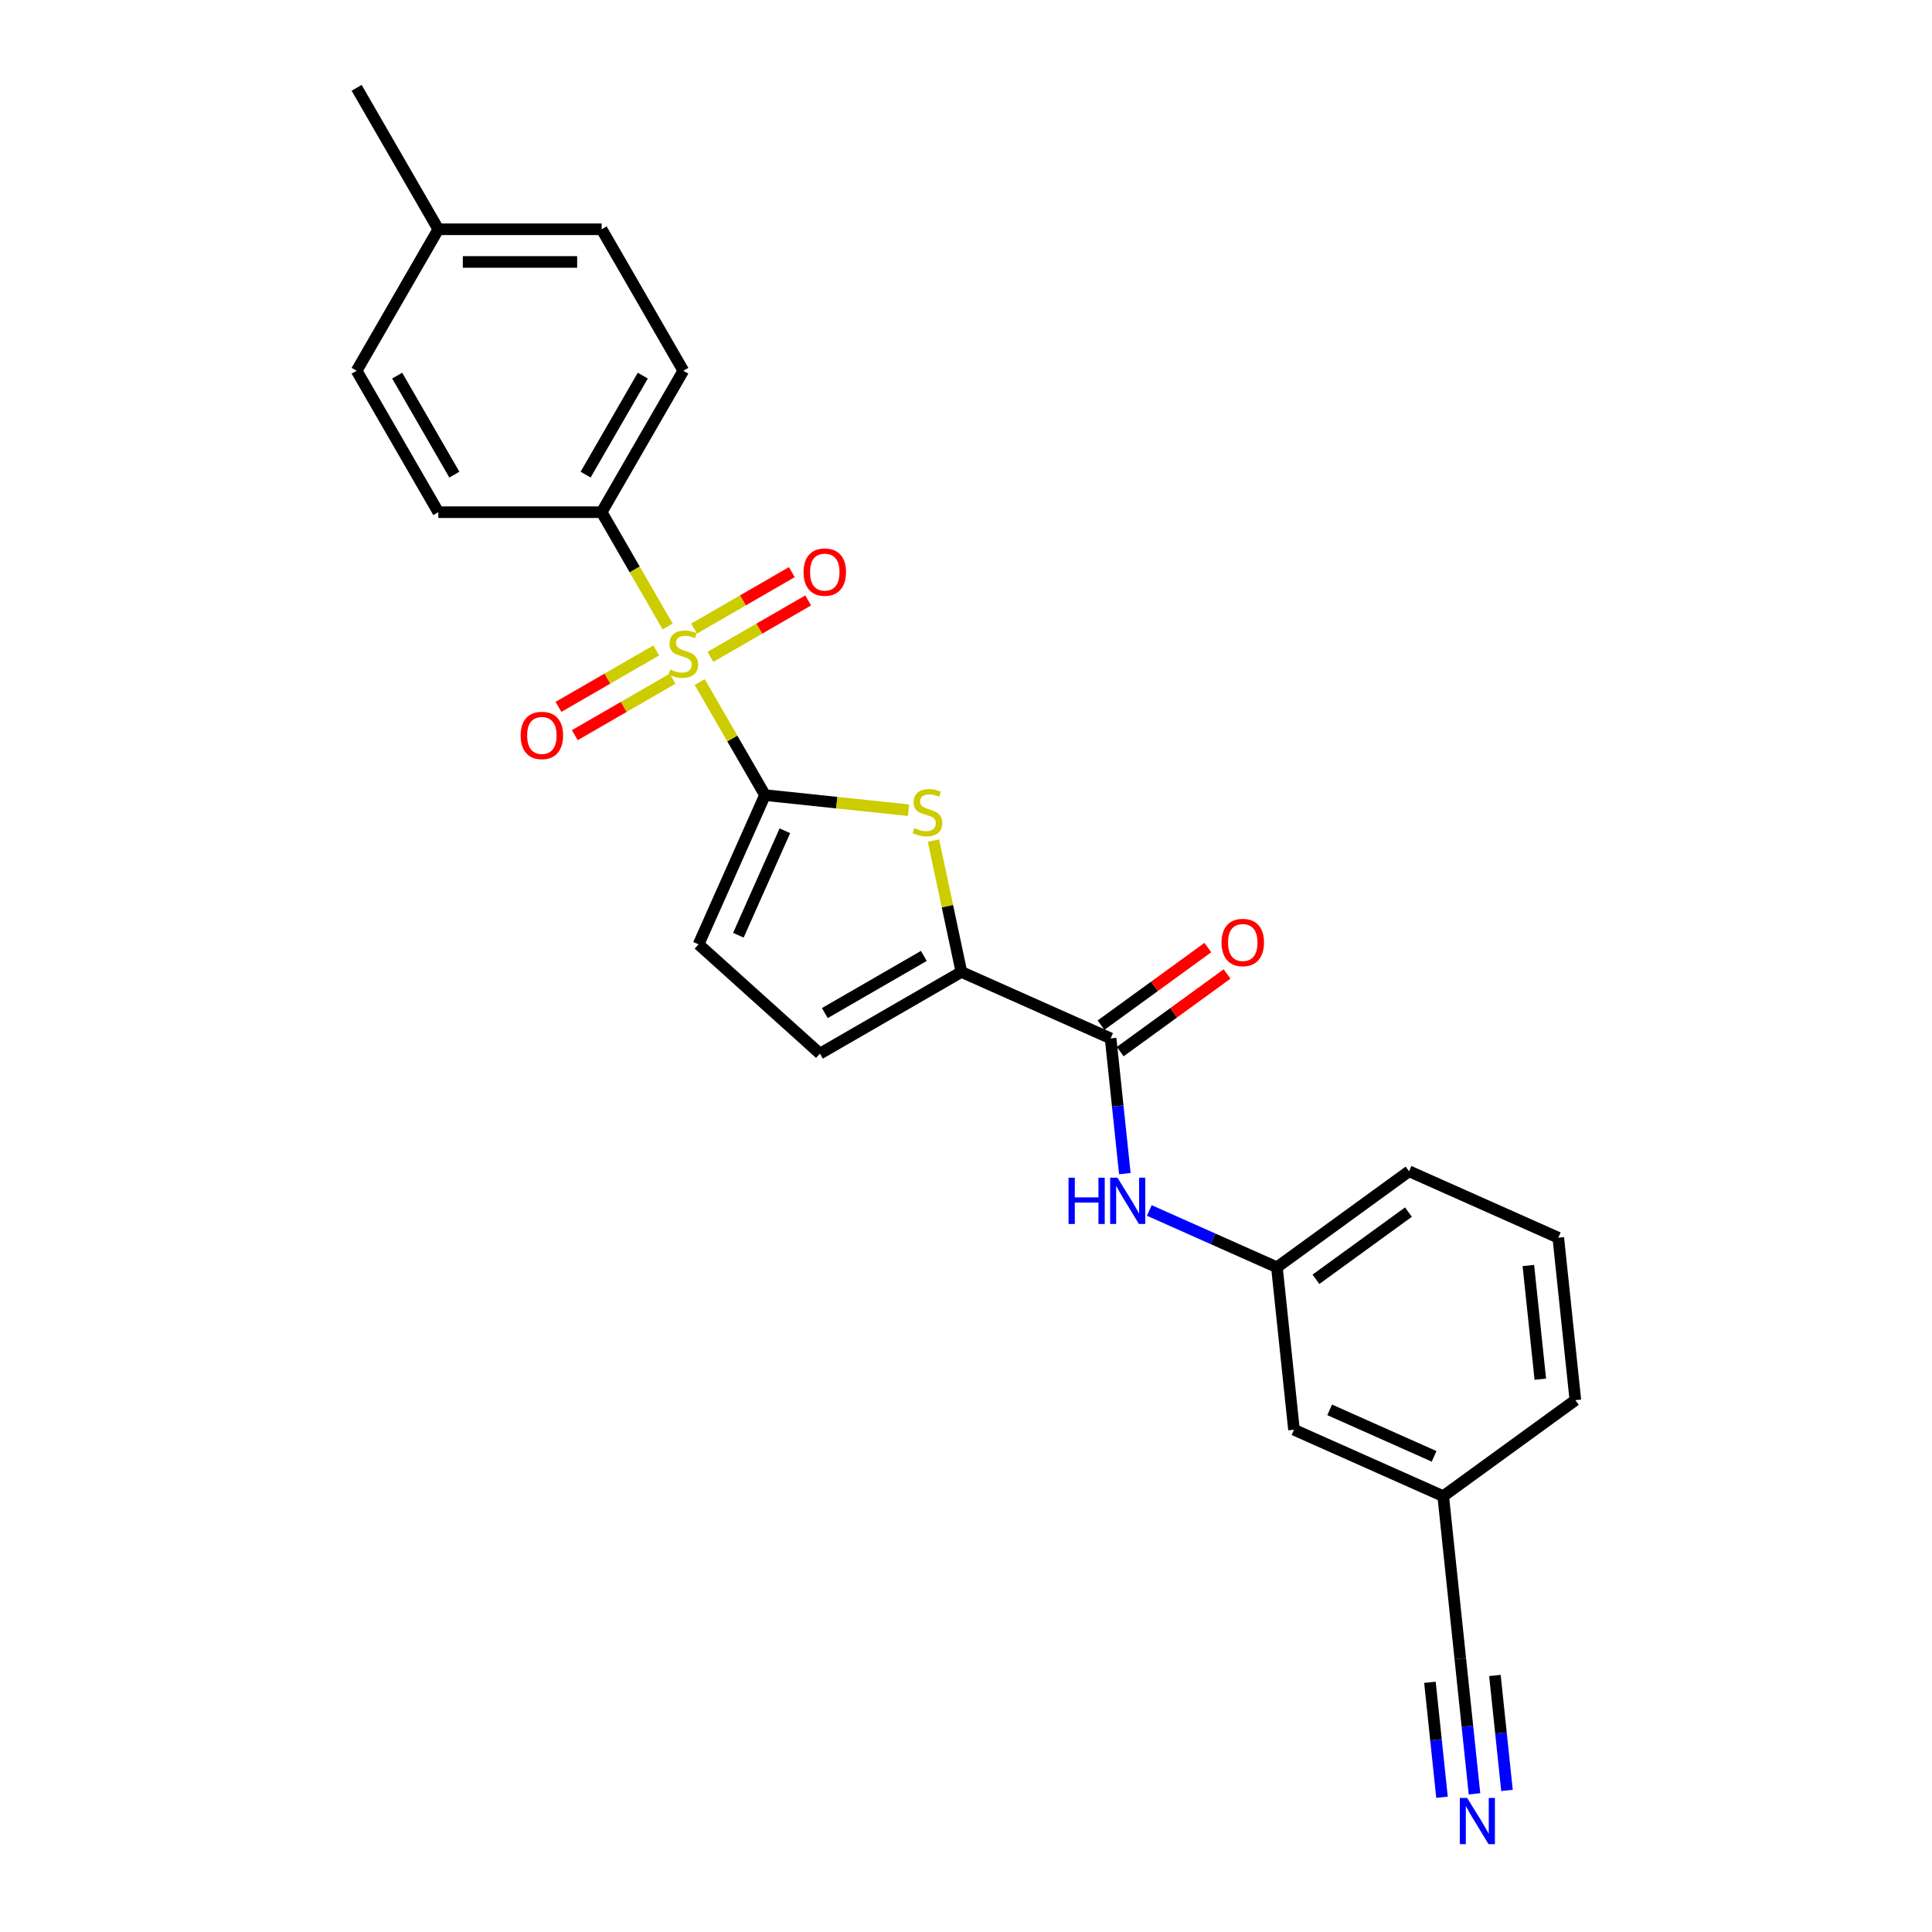 <?xml version='1.0' encoding='iso-8859-1'?>
<svg version='1.1' baseProfile='full'
              xmlns='http://www.w3.org/2000/svg'
                      xmlns:rdkit='http://www.rdkit.org/xml'
                      xmlns:xlink='http://www.w3.org/1999/xlink'
                  xml:space='preserve'
width='1000px' height='1000px' viewBox='0 0 1000 1000'>
<!-- END OF HEADER -->
<rect style='opacity:1.0;fill:#FFFFFF;stroke:none' width='1000' height='1000' x='0' y='0'> </rect>
<path class='bond-0' d='M 362.172,353.022 L 379.066,382.284' style='fill:none;fill-rule:evenodd;stroke:#CCCC00;stroke-width:6px;stroke-linecap:butt;stroke-linejoin:miter;stroke-opacity:1' />
<path class='bond-0' d='M 379.066,382.284 L 395.961,411.547' style='fill:none;fill-rule:evenodd;stroke:#000000;stroke-width:6px;stroke-linecap:butt;stroke-linejoin:miter;stroke-opacity:1' />
<path class='bond-7' d='M 345.576,324.277 L 328.496,294.693' style='fill:none;fill-rule:evenodd;stroke:#CCCC00;stroke-width:6px;stroke-linecap:butt;stroke-linejoin:miter;stroke-opacity:1' />
<path class='bond-7' d='M 328.496,294.693 L 311.415,265.11' style='fill:none;fill-rule:evenodd;stroke:#000000;stroke-width:6px;stroke-linecap:butt;stroke-linejoin:miter;stroke-opacity:1' />
<path class='bond-9' d='M 339.671,336.659 L 314.367,351.268' style='fill:none;fill-rule:evenodd;stroke:#CCCC00;stroke-width:6px;stroke-linecap:butt;stroke-linejoin:miter;stroke-opacity:1' />
<path class='bond-9' d='M 314.367,351.268 L 289.064,365.876' style='fill:none;fill-rule:evenodd;stroke:#FF0000;stroke-width:6px;stroke-linecap:butt;stroke-linejoin:miter;stroke-opacity:1' />
<path class='bond-9' d='M 348.125,351.303 L 322.822,365.911' style='fill:none;fill-rule:evenodd;stroke:#CCCC00;stroke-width:6px;stroke-linecap:butt;stroke-linejoin:miter;stroke-opacity:1' />
<path class='bond-9' d='M 322.822,365.911 L 297.519,380.52' style='fill:none;fill-rule:evenodd;stroke:#FF0000;stroke-width:6px;stroke-linecap:butt;stroke-linejoin:miter;stroke-opacity:1' />
<path class='bond-10' d='M 367.706,339.998 L 393.009,325.389' style='fill:none;fill-rule:evenodd;stroke:#CCCC00;stroke-width:6px;stroke-linecap:butt;stroke-linejoin:miter;stroke-opacity:1' />
<path class='bond-10' d='M 393.009,325.389 L 418.312,310.78' style='fill:none;fill-rule:evenodd;stroke:#FF0000;stroke-width:6px;stroke-linecap:butt;stroke-linejoin:miter;stroke-opacity:1' />
<path class='bond-10' d='M 359.251,325.354 L 384.554,310.745' style='fill:none;fill-rule:evenodd;stroke:#CCCC00;stroke-width:6px;stroke-linecap:butt;stroke-linejoin:miter;stroke-opacity:1' />
<path class='bond-10' d='M 384.554,310.745 L 409.857,296.136' style='fill:none;fill-rule:evenodd;stroke:#FF0000;stroke-width:6px;stroke-linecap:butt;stroke-linejoin:miter;stroke-opacity:1' />
<path class='bond-1' d='M 395.961,411.547 L 433.107,415.451' style='fill:none;fill-rule:evenodd;stroke:#000000;stroke-width:6px;stroke-linecap:butt;stroke-linejoin:miter;stroke-opacity:1' />
<path class='bond-1' d='M 433.107,415.451 L 470.253,419.355' style='fill:none;fill-rule:evenodd;stroke:#CCCC00;stroke-width:6px;stroke-linecap:butt;stroke-linejoin:miter;stroke-opacity:1' />
<path class='bond-4' d='M 395.961,411.547 L 361.573,488.783' style='fill:none;fill-rule:evenodd;stroke:#000000;stroke-width:6px;stroke-linecap:butt;stroke-linejoin:miter;stroke-opacity:1' />
<path class='bond-4' d='M 406.25,430.01 L 382.179,484.075' style='fill:none;fill-rule:evenodd;stroke:#000000;stroke-width:6px;stroke-linecap:butt;stroke-linejoin:miter;stroke-opacity:1' />
<path class='bond-2' d='M 483.166,435.078 L 490.394,469.08' style='fill:none;fill-rule:evenodd;stroke:#CCCC00;stroke-width:6px;stroke-linecap:butt;stroke-linejoin:miter;stroke-opacity:1' />
<path class='bond-2' d='M 490.394,469.08 L 497.621,503.082' style='fill:none;fill-rule:evenodd;stroke:#000000;stroke-width:6px;stroke-linecap:butt;stroke-linejoin:miter;stroke-opacity:1' />
<path class='bond-3' d='M 497.621,503.082 L 574.857,537.47' style='fill:none;fill-rule:evenodd;stroke:#000000;stroke-width:6px;stroke-linecap:butt;stroke-linejoin:miter;stroke-opacity:1' />
<path class='bond-25' d='M 497.621,503.082 L 424.403,545.355' style='fill:none;fill-rule:evenodd;stroke:#000000;stroke-width:6px;stroke-linecap:butt;stroke-linejoin:miter;stroke-opacity:1' />
<path class='bond-25' d='M 478.184,494.779 L 426.931,524.37' style='fill:none;fill-rule:evenodd;stroke:#000000;stroke-width:6px;stroke-linecap:butt;stroke-linejoin:miter;stroke-opacity:1' />
<path class='bond-6' d='M 574.857,537.47 L 578.536,572.468' style='fill:none;fill-rule:evenodd;stroke:#000000;stroke-width:6px;stroke-linecap:butt;stroke-linejoin:miter;stroke-opacity:1' />
<path class='bond-6' d='M 578.536,572.468 L 582.214,607.467' style='fill:none;fill-rule:evenodd;stroke:#0000FF;stroke-width:6px;stroke-linecap:butt;stroke-linejoin:miter;stroke-opacity:1' />
<path class='bond-12' d='M 579.827,544.309 L 607.474,524.223' style='fill:none;fill-rule:evenodd;stroke:#000000;stroke-width:6px;stroke-linecap:butt;stroke-linejoin:miter;stroke-opacity:1' />
<path class='bond-12' d='M 607.474,524.223 L 635.121,504.136' style='fill:none;fill-rule:evenodd;stroke:#FF0000;stroke-width:6px;stroke-linecap:butt;stroke-linejoin:miter;stroke-opacity:1' />
<path class='bond-12' d='M 569.888,530.63 L 597.535,510.543' style='fill:none;fill-rule:evenodd;stroke:#000000;stroke-width:6px;stroke-linecap:butt;stroke-linejoin:miter;stroke-opacity:1' />
<path class='bond-12' d='M 597.535,510.543 L 625.182,490.456' style='fill:none;fill-rule:evenodd;stroke:#FF0000;stroke-width:6px;stroke-linecap:butt;stroke-linejoin:miter;stroke-opacity:1' />
<path class='bond-5' d='M 361.573,488.783 L 424.403,545.355' style='fill:none;fill-rule:evenodd;stroke:#000000;stroke-width:6px;stroke-linecap:butt;stroke-linejoin:miter;stroke-opacity:1' />
<path class='bond-13' d='M 594.888,626.536 L 627.909,641.238' style='fill:none;fill-rule:evenodd;stroke:#0000FF;stroke-width:6px;stroke-linecap:butt;stroke-linejoin:miter;stroke-opacity:1' />
<path class='bond-13' d='M 627.909,641.238 L 660.93,655.94' style='fill:none;fill-rule:evenodd;stroke:#000000;stroke-width:6px;stroke-linecap:butt;stroke-linejoin:miter;stroke-opacity:1' />
<path class='bond-14' d='M 311.415,265.11 L 353.688,191.891' style='fill:none;fill-rule:evenodd;stroke:#000000;stroke-width:6px;stroke-linecap:butt;stroke-linejoin:miter;stroke-opacity:1' />
<path class='bond-14' d='M 303.113,245.673 L 332.704,194.42' style='fill:none;fill-rule:evenodd;stroke:#000000;stroke-width:6px;stroke-linecap:butt;stroke-linejoin:miter;stroke-opacity:1' />
<path class='bond-15' d='M 311.415,265.11 L 226.87,265.11' style='fill:none;fill-rule:evenodd;stroke:#000000;stroke-width:6px;stroke-linecap:butt;stroke-linejoin:miter;stroke-opacity:1' />
<path class='bond-8' d='M 763.198,928.489 L 759.52,893.49' style='fill:none;fill-rule:evenodd;stroke:#0000FF;stroke-width:6px;stroke-linecap:butt;stroke-linejoin:miter;stroke-opacity:1' />
<path class='bond-8' d='M 759.52,893.49 L 755.841,858.492' style='fill:none;fill-rule:evenodd;stroke:#000000;stroke-width:6px;stroke-linecap:butt;stroke-linejoin:miter;stroke-opacity:1' />
<path class='bond-8' d='M 780.015,926.721 L 776.888,896.972' style='fill:none;fill-rule:evenodd;stroke:#0000FF;stroke-width:6px;stroke-linecap:butt;stroke-linejoin:miter;stroke-opacity:1' />
<path class='bond-8' d='M 776.888,896.972 L 773.761,867.224' style='fill:none;fill-rule:evenodd;stroke:#000000;stroke-width:6px;stroke-linecap:butt;stroke-linejoin:miter;stroke-opacity:1' />
<path class='bond-8' d='M 746.382,930.256 L 743.255,900.507' style='fill:none;fill-rule:evenodd;stroke:#0000FF;stroke-width:6px;stroke-linecap:butt;stroke-linejoin:miter;stroke-opacity:1' />
<path class='bond-8' d='M 743.255,900.507 L 740.128,870.759' style='fill:none;fill-rule:evenodd;stroke:#000000;stroke-width:6px;stroke-linecap:butt;stroke-linejoin:miter;stroke-opacity:1' />
<path class='bond-11' d='M 755.841,858.492 L 747.004,774.409' style='fill:none;fill-rule:evenodd;stroke:#000000;stroke-width:6px;stroke-linecap:butt;stroke-linejoin:miter;stroke-opacity:1' />
<path class='bond-17' d='M 660.93,655.94 L 669.768,740.022' style='fill:none;fill-rule:evenodd;stroke:#000000;stroke-width:6px;stroke-linecap:butt;stroke-linejoin:miter;stroke-opacity:1' />
<path class='bond-22' d='M 660.93,655.94 L 729.329,606.245' style='fill:none;fill-rule:evenodd;stroke:#000000;stroke-width:6px;stroke-linecap:butt;stroke-linejoin:miter;stroke-opacity:1' />
<path class='bond-22' d='M 681.129,662.165 L 729.008,627.379' style='fill:none;fill-rule:evenodd;stroke:#000000;stroke-width:6px;stroke-linecap:butt;stroke-linejoin:miter;stroke-opacity:1' />
<path class='bond-18' d='M 353.688,191.891 L 311.415,118.673' style='fill:none;fill-rule:evenodd;stroke:#000000;stroke-width:6px;stroke-linecap:butt;stroke-linejoin:miter;stroke-opacity:1' />
<path class='bond-19' d='M 226.87,265.11 L 184.597,191.891' style='fill:none;fill-rule:evenodd;stroke:#000000;stroke-width:6px;stroke-linecap:butt;stroke-linejoin:miter;stroke-opacity:1' />
<path class='bond-19' d='M 235.173,245.673 L 205.582,194.42' style='fill:none;fill-rule:evenodd;stroke:#000000;stroke-width:6px;stroke-linecap:butt;stroke-linejoin:miter;stroke-opacity:1' />
<path class='bond-16' d='M 747.004,774.409 L 669.768,740.022' style='fill:none;fill-rule:evenodd;stroke:#000000;stroke-width:6px;stroke-linecap:butt;stroke-linejoin:miter;stroke-opacity:1' />
<path class='bond-16' d='M 742.296,753.804 L 688.231,729.733' style='fill:none;fill-rule:evenodd;stroke:#000000;stroke-width:6px;stroke-linecap:butt;stroke-linejoin:miter;stroke-opacity:1' />
<path class='bond-27' d='M 747.004,774.409 L 815.403,724.715' style='fill:none;fill-rule:evenodd;stroke:#000000;stroke-width:6px;stroke-linecap:butt;stroke-linejoin:miter;stroke-opacity:1' />
<path class='bond-26' d='M 311.415,118.673 L 226.87,118.673' style='fill:none;fill-rule:evenodd;stroke:#000000;stroke-width:6px;stroke-linecap:butt;stroke-linejoin:miter;stroke-opacity:1' />
<path class='bond-26' d='M 298.734,135.582 L 239.552,135.582' style='fill:none;fill-rule:evenodd;stroke:#000000;stroke-width:6px;stroke-linecap:butt;stroke-linejoin:miter;stroke-opacity:1' />
<path class='bond-20' d='M 184.597,191.891 L 226.87,118.673' style='fill:none;fill-rule:evenodd;stroke:#000000;stroke-width:6px;stroke-linecap:butt;stroke-linejoin:miter;stroke-opacity:1' />
<path class='bond-24' d='M 226.87,118.673 L 184.597,45.455' style='fill:none;fill-rule:evenodd;stroke:#000000;stroke-width:6px;stroke-linecap:butt;stroke-linejoin:miter;stroke-opacity:1' />
<path class='bond-21' d='M 806.565,640.633 L 729.329,606.245' style='fill:none;fill-rule:evenodd;stroke:#000000;stroke-width:6px;stroke-linecap:butt;stroke-linejoin:miter;stroke-opacity:1' />
<path class='bond-23' d='M 806.565,640.633 L 815.403,724.715' style='fill:none;fill-rule:evenodd;stroke:#000000;stroke-width:6px;stroke-linecap:butt;stroke-linejoin:miter;stroke-opacity:1' />
<path class='bond-23' d='M 791.074,655.013 L 797.26,713.87' style='fill:none;fill-rule:evenodd;stroke:#000000;stroke-width:6px;stroke-linecap:butt;stroke-linejoin:miter;stroke-opacity:1' />
<path  class='atom-0' d='M 346.925 346.546
Q 347.195 346.648, 348.311 347.121
Q 349.427 347.594, 350.645 347.899
Q 351.896 348.169, 353.113 348.169
Q 355.379 348.169, 356.698 347.087
Q 358.017 345.971, 358.017 344.044
Q 358.017 342.725, 357.341 341.913
Q 356.698 341.101, 355.683 340.662
Q 354.669 340.222, 352.978 339.715
Q 350.847 339.072, 349.562 338.464
Q 348.311 337.855, 347.398 336.57
Q 346.519 335.285, 346.519 333.12
Q 346.519 330.11, 348.548 328.25
Q 350.611 326.39, 354.669 326.39
Q 357.442 326.39, 360.587 327.709
L 359.809 330.313
Q 356.935 329.13, 354.77 329.13
Q 352.437 329.13, 351.152 330.11
Q 349.867 331.057, 349.901 332.714
Q 349.901 334, 350.543 334.777
Q 351.219 335.555, 352.166 335.995
Q 353.147 336.434, 354.77 336.942
Q 356.935 337.618, 358.22 338.294
Q 359.505 338.971, 360.418 340.357
Q 361.365 341.71, 361.365 344.044
Q 361.365 347.358, 359.133 349.15
Q 356.935 350.909, 353.249 350.909
Q 351.118 350.909, 349.495 350.435
Q 347.905 349.996, 346.011 349.218
L 346.925 346.546
' fill='#CCCC00'/>
<path  class='atom-2' d='M 473.279 428.602
Q 473.55 428.703, 474.666 429.177
Q 475.782 429.65, 476.999 429.955
Q 478.251 430.225, 479.468 430.225
Q 481.734 430.225, 483.053 429.143
Q 484.372 428.027, 484.372 426.099
Q 484.372 424.78, 483.695 423.969
Q 483.053 423.157, 482.038 422.718
Q 481.024 422.278, 479.333 421.771
Q 477.202 421.128, 475.917 420.519
Q 474.666 419.911, 473.753 418.626
Q 472.874 417.34, 472.874 415.176
Q 472.874 412.166, 474.903 410.306
Q 476.966 408.446, 481.024 408.446
Q 483.797 408.446, 486.942 409.765
L 486.164 412.369
Q 483.29 411.186, 481.125 411.186
Q 478.792 411.186, 477.507 412.166
Q 476.222 413.113, 476.255 414.77
Q 476.255 416.055, 476.898 416.833
Q 477.574 417.611, 478.521 418.051
Q 479.502 418.49, 481.125 418.998
Q 483.29 419.674, 484.575 420.35
Q 485.86 421.027, 486.773 422.413
Q 487.72 423.766, 487.72 426.099
Q 487.72 429.414, 485.488 431.206
Q 483.29 432.964, 479.603 432.964
Q 477.473 432.964, 475.85 432.491
Q 474.26 432.051, 472.366 431.274
L 473.279 428.602
' fill='#CCCC00'/>
<path  class='atom-7' d='M 553.072 609.58
L 556.319 609.58
L 556.319 619.759
L 568.561 619.759
L 568.561 609.58
L 571.807 609.58
L 571.807 633.523
L 568.561 633.523
L 568.561 622.465
L 556.319 622.465
L 556.319 633.523
L 553.072 633.523
L 553.072 609.58
' fill='#0000FF'/>
<path  class='atom-7' d='M 578.402 609.58
L 586.248 622.262
Q 587.026 623.513, 588.277 625.779
Q 589.528 628.045, 589.596 628.18
L 589.596 609.58
L 592.775 609.58
L 592.775 633.523
L 589.494 633.523
L 581.074 619.658
Q 580.093 618.035, 579.044 616.175
Q 578.03 614.315, 577.726 613.74
L 577.726 633.523
L 574.614 633.523
L 574.614 609.58
L 578.402 609.58
' fill='#0000FF'/>
<path  class='atom-9' d='M 759.386 930.602
L 767.232 943.284
Q 768.01 944.535, 769.261 946.801
Q 770.512 949.067, 770.58 949.202
L 770.58 930.602
L 773.759 930.602
L 773.759 954.545
L 770.479 954.545
L 762.058 940.68
Q 761.077 939.057, 760.029 937.197
Q 759.014 935.337, 758.71 934.762
L 758.71 954.545
L 755.599 954.545
L 755.599 930.602
L 759.386 930.602
' fill='#0000FF'/>
<path  class='atom-10' d='M 269.479 380.669
Q 269.479 374.919, 272.32 371.707
Q 275.16 368.494, 280.47 368.494
Q 285.779 368.494, 288.62 371.707
Q 291.461 374.919, 291.461 380.669
Q 291.461 386.485, 288.586 389.799
Q 285.712 393.08, 280.47 393.08
Q 275.194 393.08, 272.32 389.799
Q 269.479 386.519, 269.479 380.669
M 280.47 390.374
Q 284.122 390.374, 286.084 387.939
Q 288.079 385.471, 288.079 380.669
Q 288.079 375.968, 286.084 373.601
Q 284.122 371.199, 280.47 371.199
Q 276.817 371.199, 274.822 373.567
Q 272.861 375.934, 272.861 380.669
Q 272.861 385.505, 274.822 387.939
Q 276.817 390.374, 280.47 390.374
' fill='#FF0000'/>
<path  class='atom-11' d='M 415.916 296.123
Q 415.916 290.374, 418.756 287.161
Q 421.597 283.949, 426.907 283.949
Q 432.216 283.949, 435.057 287.161
Q 437.898 290.374, 437.898 296.123
Q 437.898 301.94, 435.023 305.254
Q 432.148 308.534, 426.907 308.534
Q 421.631 308.534, 418.756 305.254
Q 415.916 301.974, 415.916 296.123
M 426.907 305.829
Q 430.559 305.829, 432.52 303.394
Q 434.516 300.925, 434.516 296.123
Q 434.516 291.422, 432.52 289.055
Q 430.559 286.654, 426.907 286.654
Q 423.254 286.654, 421.259 289.021
Q 419.298 291.389, 419.298 296.123
Q 419.298 300.959, 421.259 303.394
Q 423.254 305.829, 426.907 305.829
' fill='#FF0000'/>
<path  class='atom-13' d='M 632.265 487.843
Q 632.265 482.094, 635.106 478.881
Q 637.946 475.668, 643.256 475.668
Q 648.565 475.668, 651.406 478.881
Q 654.247 482.094, 654.247 487.843
Q 654.247 493.659, 651.372 496.974
Q 648.498 500.254, 643.256 500.254
Q 637.98 500.254, 635.106 496.974
Q 632.265 493.693, 632.265 487.843
M 643.256 497.549
Q 646.908 497.549, 648.87 495.114
Q 650.865 492.645, 650.865 487.843
Q 650.865 483.142, 648.87 480.775
Q 646.908 478.374, 643.256 478.374
Q 639.603 478.374, 637.608 480.741
Q 635.647 483.108, 635.647 487.843
Q 635.647 492.679, 637.608 495.114
Q 639.603 497.549, 643.256 497.549
' fill='#FF0000'/>
</svg>

